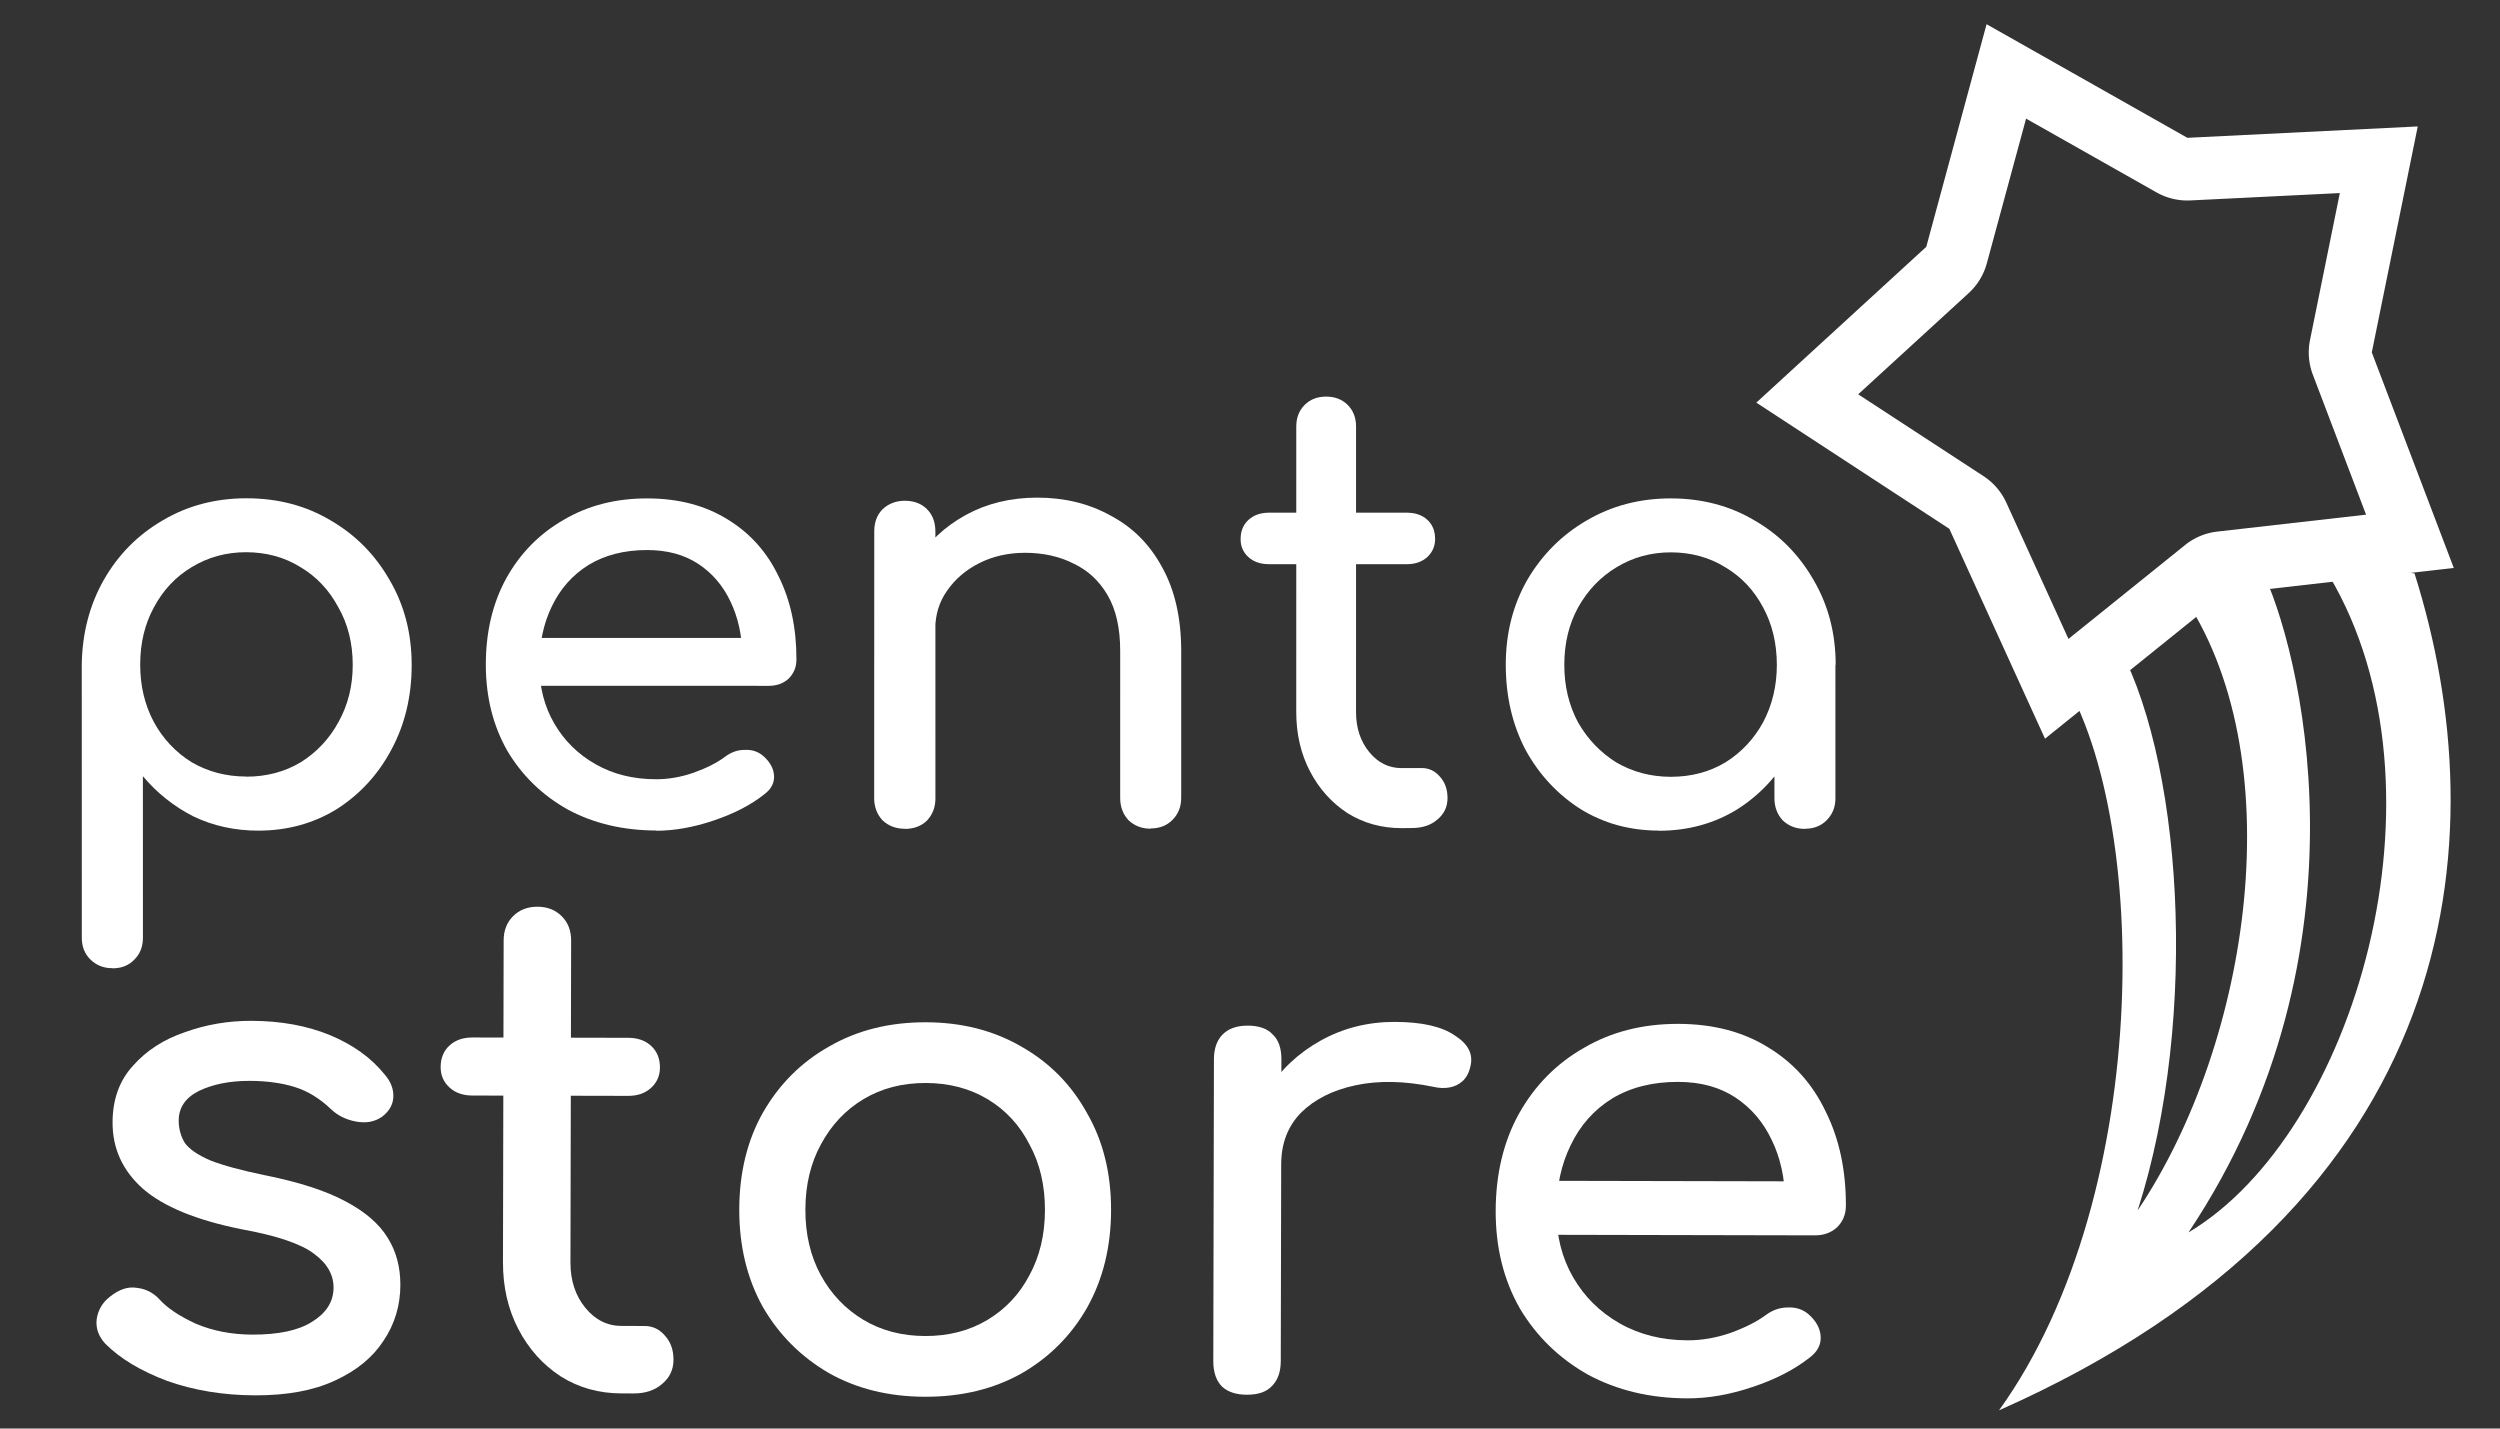 <?xml version="1.0" encoding="UTF-8" standalone="no"?>
<!-- Created with Inkscape (http://www.inkscape.org/) -->

<svg
   width="70"
   height="40"
   viewBox="0 0 18.521 10.583"
   version="1.1"
   id="svg751"
   inkscape:version="1.2.2 (732a01da63, 2022-12-09)"
   sodipodi:docname="penta-store.svg"
   xmlns:inkscape="http://www.inkscape.org/namespaces/inkscape"
   xmlns:sodipodi="http://sodipodi.sourceforge.net/DTD/sodipodi-0.dtd"
   xmlns="http://www.w3.org/2000/svg"
   xmlns:svg="http://www.w3.org/2000/svg">
  <rect x="0" y="0" width="18.521" height="10.583" fill="#333333" stroke="none"/>
  <sodipodi:namedview
     id="namedview753"
     pagecolor="#ffffff"
     bordercolor="#666666"
     borderopacity="1.0"
     inkscape:showpageshadow="2"
     inkscape:pageopacity="0.0"
     inkscape:pagecheckerboard="0"
     inkscape:deskcolor="#d1d1d1"
     inkscape:document-units="mm"
     showgrid="false"
     inkscape:zoom="5.6568545"
     inkscape:cx="-12.639533"
     inkscape:cy="18.031222"
     inkscape:window-width="3440"
     inkscape:window-height="1369"
     inkscape:window-x="-8"
     inkscape:window-y="-8"
     inkscape:window-maximized="1"
     inkscape:current-layer="g6558" />
  <defs
     id="defs748" />
  <g
     inkscape:label="Layer 1"
     inkscape:groupmode="layer"
     id="layer1">
    <g
       id="g6493"
       transform="rotate(5.213,43.28,-3.272)">
      <g
         id="g6522"
         transform="translate(-18.525,-12.847)"
         style="fill:#000000">
        <g
           id="g6558"
           transform="translate(-7.886,22.7)"
           style="fill:#000000">
          <path
             d="M 28.367,1.133 Q 28.27,1.142 28.198,1.082 28.131,1.026 28.122,0.929 L 27.938,-1.085 q -0.027,-0.349 0.106,-0.642 0.134,-0.293 0.393,-0.477 0.259,-0.188 0.603,-0.22 0.349,-0.032 0.638,0.107 0.288,0.134 0.473,0.398 0.189,0.263 0.221,0.612 0.032,0.349 -0.093,0.641 -0.121,0.287 -0.362,0.474 -0.242,0.182 -0.564,0.212 -0.261,0.024 -0.491,-0.062 -0.226,-0.091 -0.398,-0.262 l 0.109,1.192 q 0.009,0.097 -0.047,0.165 -0.056,0.072 -0.157,0.081 z m 0.86,-1.503 q 0.225,-0.021 0.392,-0.143 0.167,-0.127 0.251,-0.321 0.089,-0.2 0.067,-0.434 -0.022,-0.238 -0.145,-0.414 -0.119,-0.181 -0.305,-0.27 -0.187,-0.094 -0.412,-0.074 -0.221,0.02 -0.392,0.147 -0.167,0.122 -0.251,0.321 -0.085,0.195 -0.063,0.433 0.021,0.234 0.14,0.415 0.118,0.176 0.305,0.27 0.191,0.089 0.412,0.069 z"
             style="font-weight:bold;font-size:43.616px;line-height:1.25;font-family:Comfortaa;-inkscape-font-specification:'Comfortaa Bold';fill:#ffffff;stroke-width:0.111"
             id="path930" />
          <path
             d="m 32.289,-0.249 q -0.367,0.033 -0.668,-0.095 -0.297,-0.133 -0.485,-0.392 -0.184,-0.264 -0.217,-0.621 -0.033,-0.362 0.092,-0.65 0.129,-0.292 0.384,-0.471 0.255,-0.184 0.604,-0.215 0.344,-0.031 0.606,0.101 0.261,0.128 0.414,0.385 0.157,0.253 0.188,0.602 0.008,0.084 -0.045,0.147 -0.053,0.058 -0.141,0.066 l -1.78,0.162 -0.032,-0.353 1.766,-0.161 -0.17,0.14 q -0.025,-0.22 -0.124,-0.385 -0.1,-0.169 -0.264,-0.256 -0.164,-0.087 -0.385,-0.067 -0.252,0.023 -0.423,0.15 -0.167,0.127 -0.242,0.329 -0.075,0.198 -0.053,0.441 0.022,0.243 0.15,0.423 0.128,0.18 0.332,0.272 0.204,0.093 0.456,0.07 0.137,-0.012 0.274,-0.074 0.141,-0.066 0.223,-0.141 0.062,-0.055 0.137,-0.061 0.079,-0.012 0.141,0.032 0.081,0.059 0.093,0.138 0.012,0.079 -0.058,0.143 -0.139,0.133 -0.358,0.229 -0.214,0.095 -0.417,0.114 z"
             style="font-weight:bold;font-size:43.616px;line-height:1.25;font-family:Comfortaa;-inkscape-font-specification:'Comfortaa Bold';fill:#ffffff;stroke-width:0.111"
             id="path932" />
          <path
             d="m 35.935,-0.595 q -0.097,0.009 -0.169,-0.047 -0.068,-0.061 -0.077,-0.158 l -0.099,-1.086 q -0.023,-0.252 -0.13,-0.402 -0.107,-0.151 -0.273,-0.211 -0.162,-0.065 -0.365,-0.047 -0.185,0.017 -0.329,0.106 -0.143,0.089 -0.22,0.225 -0.077,0.132 -0.062,0.295 l -0.278,0.025 q -0.025,-0.278 0.087,-0.507 0.117,-0.233 0.339,-0.383 0.222,-0.149 0.514,-0.176 0.305,-0.028 0.555,0.083 0.255,0.106 0.414,0.345 0.164,0.239 0.198,0.605 l 0.099,1.086 q 0.009,0.097 -0.051,0.169 -0.056,0.067 -0.153,0.076 z m -1.815,0.166 q -0.097,0.009 -0.169,-0.047 -0.068,-0.061 -0.077,-0.158 L 33.695,-2.603 q -0.009,-0.102 0.047,-0.169 0.061,-0.068 0.158,-0.077 0.102,-0.009 0.169,0.047 0.067,0.056 0.077,0.158 l 0.18,1.97 q 0.009,0.097 -0.047,0.169 -0.056,0.067 -0.158,0.077 z"
             style="font-weight:bold;font-size:43.616px;line-height:1.25;font-family:Comfortaa;-inkscape-font-specification:'Comfortaa Bold';fill:#ffffff;stroke-width:0.111"
             id="path934" />
          <path
             d="m 37.785,-0.768 q -0.221,0.02 -0.408,-0.074 -0.187,-0.099 -0.306,-0.284 -0.119,-0.185 -0.141,-0.428 l -0.192,-2.106 q -0.009,-0.097 0.047,-0.165 0.056,-0.067 0.153,-0.076 0.097,-0.009 0.165,0.047 0.067,0.056 0.076,0.153 l 0.192,2.106 q 0.016,0.177 0.124,0.287 0.108,0.11 0.249,0.097 l 0.15,-0.014 q 0.079,-0.007 0.138,0.05 0.063,0.057 0.072,0.154 0.009,0.097 -0.061,0.166 -0.065,0.068 -0.18,0.079 z M 36.627,-2.626 q -0.093,0.008 -0.155,-0.039 -0.062,-0.048 -0.069,-0.127 -0.008,-0.088 0.045,-0.147 0.053,-0.058 0.145,-0.067 l 1.02,-0.093 q 0.093,-0.008 0.155,0.039 0.062,0.048 0.07,0.136 0.007,0.079 -0.045,0.138 -0.053,0.058 -0.145,0.067 z"
             style="font-weight:bold;font-size:43.616px;line-height:1.25;font-family:Comfortaa;-inkscape-font-specification:'Comfortaa Bold';fill:#ffffff;stroke-width:0.111"
             id="path936" />
          <path
             d="m 39.686,-0.923 q -0.322,0.029 -0.593,-0.106 -0.271,-0.14 -0.446,-0.4 -0.171,-0.265 -0.203,-0.614 -0.032,-0.349 0.102,-0.642 0.138,-0.293 0.397,-0.477 0.263,-0.189 0.608,-0.22 0.344,-0.031 0.633,0.107 0.288,0.134 0.473,0.398 0.189,0.263 0.221,0.612 l -0.172,0.016 q 0.032,0.349 -0.093,0.641 -0.121,0.287 -0.362,0.474 -0.242,0.182 -0.564,0.212 z m 0.052,-0.405 q 0.225,-0.021 0.392,-0.143 0.167,-0.127 0.251,-0.321 0.084,-0.199 0.063,-0.433 -0.022,-0.238 -0.14,-0.415 -0.119,-0.181 -0.305,-0.27 -0.187,-0.094 -0.412,-0.074 -0.221,0.02 -0.392,0.147 -0.167,0.122 -0.256,0.322 -0.085,0.195 -0.063,0.433 0.021,0.234 0.14,0.415 0.123,0.176 0.31,0.27 0.191,0.089 0.412,0.069 z m 1.024,0.294 q -0.097,0.009 -0.169,-0.047 -0.068,-0.061 -0.077,-0.158 l -0.062,-0.676 0.041,-0.476 0.381,0.126 0.09,0.985 q 0.009,0.097 -0.051,0.169 -0.056,0.067 -0.153,0.076 z"
             style="font-weight:bold;font-size:43.616px;line-height:1.25;font-family:Comfortaa;-inkscape-font-specification:'Comfortaa Bold';fill:#ffffff;stroke-width:0.111"
             id="path938" />
          <g
             aria-label="store"
             id="text929-3-3"
             style="font-size:49.299px;line-height:1.25;fill:#ffffff;stroke-width:1.232"
             transform="matrix(0.101,-0.009,0.009,0.101,96.014,-39.655)">
            <path
               d="m -689.698,372.635 q -3.451,0 -6.409,-1.035 -2.909,-1.085 -4.536,-2.711 -0.739,-0.789 -0.641,-1.775 0.148,-1.035 0.986,-1.676 0.986,-0.789 1.923,-0.641 0.986,0.099 1.676,0.838 0.838,0.937 2.662,1.775 1.873,0.789 4.141,0.789 2.859,0 4.338,-0.937 1.528,-0.937 1.578,-2.416 0.049,-1.479 -1.43,-2.564 -1.43,-1.085 -5.275,-1.775 -4.979,-0.986 -7.247,-2.958 -2.218,-1.972 -2.218,-4.831 0,-2.514 1.479,-4.141 1.479,-1.676 3.796,-2.465 2.317,-0.838 4.831,-0.838 3.254,0 5.768,1.035 2.514,1.035 3.993,2.859 0.69,0.789 0.641,1.676 -0.049,0.838 -0.838,1.43 -0.789,0.542 -1.873,0.345 -1.085,-0.197 -1.824,-0.887 -1.232,-1.183 -2.662,-1.627 -1.43,-0.444 -3.303,-0.444 -2.169,0 -3.697,0.74 -1.479,0.739 -1.479,2.169 0,0.887 0.444,1.627 0.493,0.69 1.873,1.282 1.38,0.542 4.043,1.085 3.697,0.739 5.817,1.873 2.169,1.134 3.106,2.662 0.937,1.479 0.937,3.451 0,2.268 -1.232,4.092 -1.183,1.824 -3.55,2.909 -2.317,1.085 -5.817,1.085 z"
               style="font-weight:bold;font-family:Comfortaa;-inkscape-font-specification:'Comfortaa Bold';fill:#ffffff"
               id="path941" />
            <path
               d="m -662.928,372.438 q -2.465,0 -4.437,-1.232 -1.972,-1.282 -3.106,-3.451 -1.134,-2.169 -1.134,-4.881 v -23.516 q 0,-1.085 0.69,-1.775 0.69,-0.69 1.775,-0.69 1.085,0 1.775,0.69 0.69,0.69 0.69,1.775 v 23.516 q 0,1.972 1.085,3.303 1.085,1.331 2.662,1.331 h 1.676 q 0.887,0 1.479,0.69 0.641,0.69 0.641,1.775 0,1.085 -0.838,1.775 -0.789,0.69 -2.071,0.69 z m -10.944,-21.741 q -1.035,0 -1.676,-0.592 -0.641,-0.592 -0.641,-1.479 0,-0.986 0.641,-1.578 0.641,-0.592 1.676,-0.592 h 11.388 q 1.035,0 1.676,0.592 0.641,0.592 0.641,1.578 0,0.887 -0.641,1.479 -0.641,0.592 -1.676,0.592 z"
               style="font-weight:bold;font-family:Comfortaa;-inkscape-font-specification:'Comfortaa Bold';fill:#ffffff"
               id="path943" />
            <path
               d="m -640.743,372.635 q -3.993,0 -7.05,-1.725 -3.057,-1.775 -4.831,-4.831 -1.725,-3.106 -1.725,-7.099 0,-4.043 1.725,-7.099 1.775,-3.106 4.831,-4.831 3.057,-1.775 7.05,-1.775 3.944,0 7.001,1.775 3.057,1.725 4.782,4.831 1.775,3.057 1.775,7.099 0,3.993 -1.725,7.099 -1.725,3.057 -4.782,4.831 -3.057,1.725 -7.05,1.725 z m 0,-4.437 q 2.564,0 4.536,-1.183 1.972,-1.183 3.057,-3.254 1.134,-2.071 1.134,-4.782 0,-2.711 -1.134,-4.782 -1.085,-2.12 -3.057,-3.303 -1.972,-1.183 -4.536,-1.183 -2.564,0 -4.536,1.183 -1.972,1.183 -3.106,3.303 -1.134,2.071 -1.134,4.782 0,2.711 1.134,4.782 1.134,2.071 3.106,3.254 1.972,1.183 4.536,1.183 z"
               style="font-weight:bold;font-family:Comfortaa;-inkscape-font-specification:'Comfortaa Bold';fill:#ffffff"
               id="path945" />
            <path
               d="m -617.277,355.578 q 0,-2.958 1.43,-5.275 1.479,-2.366 3.944,-3.747 2.465,-1.38 5.423,-1.38 2.958,0 4.388,0.986 1.479,0.937 1.134,2.268 -0.148,0.69 -0.592,1.085 -0.394,0.345 -0.937,0.444 -0.542,0.099 -1.183,-0.049 -3.155,-0.641 -5.669,-0.099 -2.514,0.542 -3.993,2.021 -1.43,1.479 -1.43,3.747 z m 0.049,16.86 q -1.183,0 -1.824,-0.592 -0.641,-0.641 -0.641,-1.873 v -22.037 q 0,-1.183 0.641,-1.824 0.641,-0.641 1.824,-0.641 1.232,0 1.824,0.641 0.641,0.592 0.641,1.824 v 22.037 q 0,1.183 -0.641,1.824 -0.592,0.641 -1.824,0.641 z"
               style="font-weight:bold;font-family:Comfortaa;-inkscape-font-specification:'Comfortaa Bold';fill:#ffffff"
               id="path947" />
            <path
               d="m -585.035,372.635 q -4.092,0 -7.296,-1.725 -3.155,-1.775 -4.979,-4.831 -1.775,-3.106 -1.775,-7.099 0,-4.043 1.676,-7.099 1.725,-3.106 4.733,-4.831 3.007,-1.775 6.902,-1.775 3.845,0 6.606,1.725 2.761,1.676 4.19,4.683 1.479,2.958 1.479,6.853 0,0.937 -0.641,1.578 -0.641,0.592 -1.627,0.592 h -19.868 v -3.944 h 19.72 l -2.021,1.38 q -0.049,-2.465 -0.986,-4.388 -0.937,-1.972 -2.662,-3.106 -1.725,-1.134 -4.19,-1.134 -2.81,0 -4.831,1.232 -1.972,1.232 -3.007,3.402 -1.035,2.12 -1.035,4.831 0,2.711 1.232,4.831 1.232,2.12 3.402,3.352 2.169,1.232 4.979,1.232 1.528,0 3.106,-0.542 1.627,-0.592 2.613,-1.331 0.74,-0.542 1.578,-0.542 0.887,-0.049 1.528,0.493 0.838,0.739 0.887,1.627 0.049,0.887 -0.789,1.528 -1.676,1.331 -4.19,2.169 -2.465,0.838 -4.733,0.838 z"
               style="font-weight:bold;font-family:Comfortaa;-inkscape-font-specification:'Comfortaa Bold';fill:#ffffff"
               id="path949" />
          </g>
          <path
             id="path679"
             style="fill:#ffffff;stroke-width:0.033;stroke-linecap:round;stroke-linejoin:round;paint-order:markers fill stroke"
             inkscape:transform-center-x="2.2766563"
             inkscape:transform-center-y="0.010279046"
             d="m 41.56,-7.093 -0.295,1.683 -1.149,1.264 1.509,0.801 0.847,1.484 1.228,-1.188 1.673,-0.347 -0.75,-1.535 0.187,-1.698 -1.692,0.239 z m 0.355,0.67 1.011,0.456 a 0.465,0.465 0 0 0 0.256,0.037 l 1.098,-0.155 -0.121,1.103 a 0.465,0.465 0 0 0 0.044,0.255 l 0.487,0.997 -1.086,0.225 a 0.465,0.465 0 0 0 -0.229,0.121 l -0.797,0.771 -0.55,-0.963 A 0.465,0.465 0 0 0 41.843,-3.756 L 40.862,-4.276 41.609,-5.097 A 0.465,0.465 0 0 0 41.723,-5.33 Z" />
          <path
             id="path6186-5-2"
             style="color:#000000;fill:#ffffff;stroke-linecap:round;-inkscape-stroke:none"
             d="m 44.923,-3.34 -0.463,0.087 c 1.078,1.491 0.562,4.097 -0.597,4.938 1.206,-2.221 0.417,-4.42 0.092,-4.941 l -0.583,0.219 c 0.947,1.122 0.824,3.273 0.101,4.594 0.331,-1.479 0.02,-3.409 -0.564,-4.215 l -0.435,0.228 c 0.826,0.932 1.119,3.847 0.111,5.555 3.291,-1.832 3.303,-4.544 2.502,-6.454 z"
             sodipodi:nodetypes="ccccccccccc" />
        </g>
      </g>
    </g>
  </g>
</svg>
